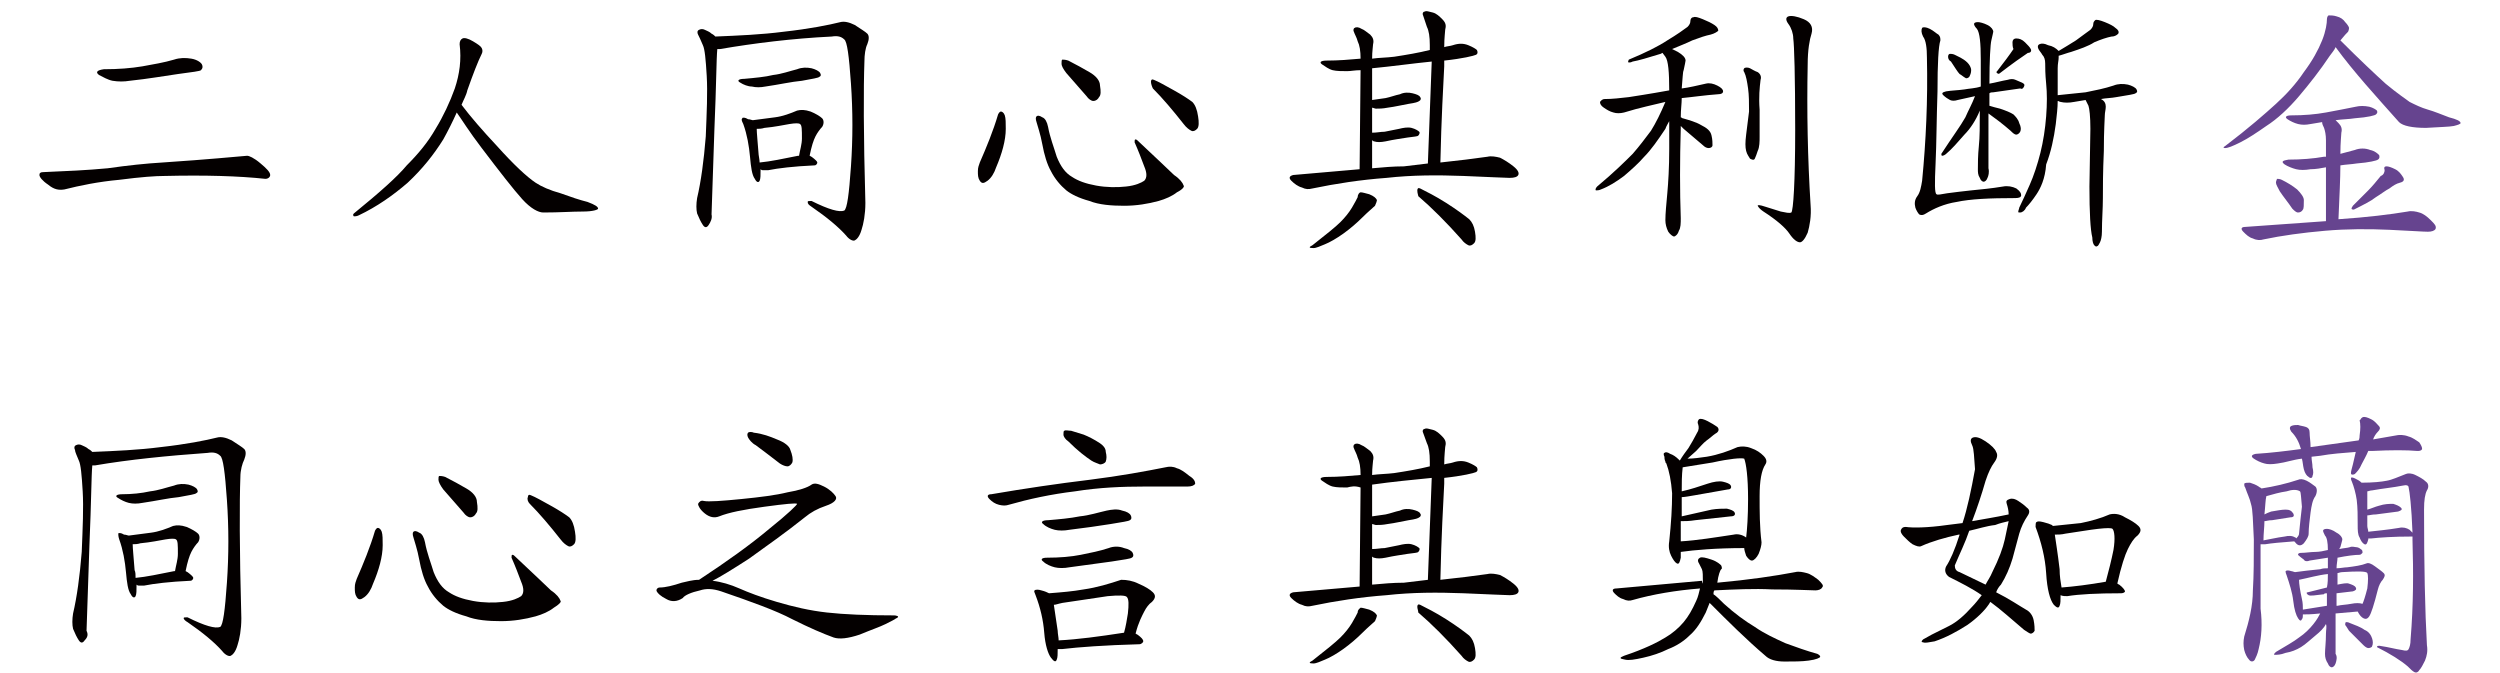 <?xml version="1.0" encoding="utf-8"?>
<!-- Generator: Adobe Illustrator 22.1.0, SVG Export Plug-In . SVG Version: 6.00 Build 0)  -->
<svg version="1.1" id="レイヤー_1" xmlns="http://www.w3.org/2000/svg" xmlns:xlink="http://www.w3.org/1999/xlink" x="0px"
	 y="0px" viewBox="0 0 260 70" style="enable-background:new 0 0 260 70;" xml:space="preserve">
<style type="text/css">
	.st0{fill:#040000;}
	.st1{fill:#66448F;}
</style>
<g>
	<path class="st0" d="M11.2,17.5c2.1-0.3,4-0.5,5.7-0.6c1.5-0.1,4.4-0.3,8.8-0.7c0.2,0,0.7,0.2,1.4,0.8c0.6,0.5,1,0.9,1,1.2
		c0,0.2-0.2,0.4-0.5,0.4c-2.8-0.3-6.3-0.4-10.5-0.3c-0.9,0-2.4,0.1-4.7,0.4c-2.2,0.2-4.1,0.6-5.7,1c-0.6,0.1-1.1,0-1.7-0.5
		c-0.6-0.4-0.9-0.8-0.9-1c0-0.2,0.1-0.3,0.4-0.3C6.9,17.8,9.1,17.7,11.2,17.5z M14.8,6.9c1.1-0.2,2.3-0.4,3.3-0.7
		C18.7,6,19.3,6,19.9,6.1c0.6,0.1,1,0.4,1.1,0.6c0.1,0.2,0.1,0.4-0.1,0.6c-0.1,0.1-0.9,0.2-2.4,0.4c-1.4,0.2-3.1,0.5-5,0.7
		c-0.6,0.1-1.2,0.1-1.8,0c-0.5-0.1-1-0.4-1.4-0.6c-0.4-0.3-0.2-0.5,0.5-0.6C12.3,7.2,13.6,7.1,14.8,6.9z"/>
	<path class="st0" d="M45.3,13.4c0.8-1.3,1.5-2.8,2-4.2c0.5-1.5,0.7-3,0.5-4.6c0-0.3,0.1-0.5,0.3-0.6c0.2-0.1,0.6,0,1.1,0.3
		c0.5,0.3,0.8,0.5,0.9,0.7c0.1,0.2,0.1,0.4,0,0.6c-0.4,0.8-0.9,2.1-1.5,3.8c-0.1,0.5-0.4,1-0.6,1.5c0.9,1.2,2.2,2.7,3.7,4.3
		c1.7,1.9,3.1,3.2,4,3.8c0.6,0.4,1.5,0.8,2.6,1.1c1.1,0.4,2,0.7,2.8,0.9c0.8,0.3,1.1,0.5,1.1,0.7c0,0.1-0.5,0.3-1.6,0.3
		c-1.1,0-2.4,0.1-4.1,0.1c-0.5,0-1.3-0.4-2.2-1.4c-0.9-1-2.3-2.8-4.2-5.3c-1.3-1.7-2.1-3-2.6-3.7c-0.4,0.9-0.9,1.9-1.4,2.8
		c-1,1.6-2.2,3.1-3.7,4.5c-1.5,1.3-3.2,2.5-5.1,3.4c-0.2,0.1-0.4,0.1-0.5,0.1c-0.1-0.1-0.1-0.2,0-0.3c2.7-2.2,4.5-3.8,5.5-5
		C43.5,16,44.5,14.8,45.3,13.4z"/>
	<path class="st0" d="M73.7,23.4c-0.2,0.3-0.4,0.3-0.6,0c-0.2-0.3-0.4-0.7-0.6-1.2c-0.1-0.4-0.1-1,0-1.6c0.4-1.7,0.7-3.9,0.9-6.4
		c0.1-2.5,0.2-4.6,0.1-6.3c-0.1-1.7-0.2-2.8-0.4-3.2c-0.2-0.5-0.4-0.9-0.5-1.1c-0.1-0.2-0.1-0.4,0.1-0.5c0.2-0.1,0.4-0.1,0.6,0
		c0.2,0.1,0.5,0.2,0.7,0.4c0.2,0.1,0.3,0.2,0.4,0.3c2.4-0.1,4.8-0.2,7.1-0.5c2.7-0.3,4.7-0.7,5.9-1c0.4-0.1,0.9,0,1.5,0.3
		c0.6,0.4,1.1,0.7,1.3,0.9c0.2,0.2,0.2,0.6,0,1.1C90,5,89.9,5.7,89.9,6.4C89.8,9.1,89.8,14,90,21.1c0,1.2-0.2,2.2-0.4,2.8
		c-0.2,0.7-0.5,1-0.7,1.1c-0.2,0.1-0.6-0.1-0.9-0.5c-0.8-0.9-2-1.9-3.6-3C84.1,21.3,84,21.2,84,21c0-0.1,0.1-0.1,0.4-0.1
		c1.8,0.9,2.9,1.2,3.4,1c0.3-0.2,0.5-1.7,0.7-4.6c0.2-2.9,0.2-5.7,0-8.6c-0.2-2.9-0.4-4.4-0.7-4.6c-0.3-0.3-0.7-0.4-1.3-0.3
		C82.4,4,78.4,4.5,74.9,5.1c-0.1,0-0.2,0-0.3,0c-0.1,1-0.1,3.7-0.3,8.3l-0.3,8.9C74.1,22.7,73.9,23.1,73.7,23.4z M80.4,7.8
		c0.9-0.1,1.7-0.4,2.5-0.6c0.5-0.2,1-0.2,1.5-0.1c0.4,0.1,0.8,0.3,0.9,0.5c0.1,0.2,0.1,0.3-0.1,0.4c-0.1,0.1-0.7,0.2-1.8,0.4
		c-1.1,0.1-2.4,0.4-3.8,0.6c-0.5,0.1-1,0.1-1.4,0C77.8,9,77.3,8.8,77,8.6c-0.4-0.2-0.2-0.4,0.4-0.4C78.5,8.1,79.6,8,80.4,7.8z
		 M77.2,12.3c0-0.1,0.3-0.1,0.6,0.1c0.2,0,0.4,0.1,0.5,0.1c0.8-0.1,1.6-0.2,2.3-0.3c0.8-0.1,1.6-0.4,2.3-0.7
		c0.4-0.1,0.8-0.1,1.4,0.1c0.5,0.2,1,0.5,1.2,0.7c0.2,0.2,0.2,0.6,0,0.9c-0.2,0.2-0.5,0.6-0.7,1c-0.2,0.4-0.4,1-0.6,2
		c0.1,0,0.1,0.1,0.2,0.1c0.4,0.3,0.6,0.5,0.6,0.6c0,0.1-0.1,0.3-0.3,0.3c-2.2,0.1-3.8,0.3-4.8,0.5c-0.2,0-0.4,0-0.6,0
		c-0.1,0-0.2-0.1-0.2-0.1c0,0.6,0,1-0.1,1.2c-0.1,0.2-0.3,0.2-0.5-0.2c-0.3-0.4-0.4-1.2-0.5-2.3c-0.1-1.1-0.3-2.3-0.7-3.4
		C77.1,12.5,77.1,12.4,77.2,12.3z M79,16.9c1.1-0.1,2.5-0.4,4-0.7c0,0,0.1,0,0.1,0c0.1-0.6,0.3-1.2,0.3-1.8c0-0.9,0-1.4-0.2-1.5
		c-0.1-0.1-0.5-0.1-1.1,0c-0.6,0.1-1.5,0.3-2.6,0.4c-0.3,0.1-0.6,0.1-0.8,0.1c0,0.4,0.1,1.4,0.2,2.7C78.9,16.2,79,16.6,79,16.9z"/>
	<path class="st0" d="M104.1,11.6c0.1,0,0.3,0.1,0.4,0.4c0.1,0.3,0.1,0.8,0.1,1.4c0,1.2-0.4,2.6-1,4c-0.2,0.6-0.5,1.1-0.9,1.4
		c-0.4,0.3-0.6,0.3-0.8,0c-0.2-0.3-0.2-0.6-0.2-1c0-0.4,0.1-0.6,0.2-0.9c0.7-1.6,1.4-3.3,1.9-5C103.9,11.7,104,11.6,104.1,11.6z
		 M122.4,20c-0.5,0.4-1.2,0.7-1.9,0.9c-1.1,0.3-2.3,0.5-3.6,0.5c-1.3,0-2.6-0.1-3.6-0.5c-1.1-0.3-1.9-0.7-2.4-1.1
		c-0.6-0.5-1.2-1.2-1.6-2c-0.4-0.7-0.7-1.7-0.9-2.8c-0.2-1.1-0.5-1.9-0.6-2.3c-0.1-0.3-0.1-0.5,0-0.6c0.1-0.1,0.3-0.1,0.6,0.1
		c0.3,0.1,0.5,0.5,0.6,1c0.2,1.1,0.6,2.1,0.9,3.1c0.4,1,0.9,1.7,1.6,2.1c0.6,0.4,1.4,0.7,2.5,0.9c1.1,0.2,2.2,0.2,3.1,0.1
		c1-0.1,1.6-0.4,1.9-0.6c0.3-0.3,0.3-0.8,0-1.5c-0.3-0.8-0.6-1.6-1-2.5c0-0.2,0-0.3,0.1-0.3s0.2,0.1,0.3,0.2c1.9,1.8,3.2,3,3.7,3.5
		c0.6,0.4,0.9,0.8,1,1.1C123.2,19.4,123,19.7,122.4,20z M110.4,6.6c0-0.2,0-0.4,0.1-0.4c0.1,0,0.3,0,0.6,0.1
		c0.8,0.4,1.5,0.8,2.2,1.2c0.7,0.4,1.1,0.9,1.1,1.4c0.1,0.6,0.1,1-0.1,1.2c-0.1,0.2-0.3,0.4-0.6,0.4c-0.2,0-0.5-0.2-0.7-0.5
		c-0.7-0.8-1.4-1.6-2.1-2.4C110.6,7.2,110.4,6.9,110.4,6.6z M119.7,8.5c0-0.2,0.1-0.3,0.3-0.2c0.5,0.2,1.2,0.6,2.1,1.1
		c0.9,0.5,1.5,0.9,1.9,1.2c0.3,0.3,0.5,0.8,0.6,1.5c0.1,0.6,0.1,1.1-0.1,1.3c-0.2,0.2-0.4,0.3-0.6,0.2c-0.2-0.1-0.5-0.3-0.8-0.7
		c-1.1-1.4-2.2-2.7-3.2-3.7C119.8,9,119.7,8.7,119.7,8.5z"/>
	<path class="st0" d="M140.1,7.4c-0.5,0-1.1,0-1.5-0.1c-0.4-0.1-0.8-0.4-1.1-0.6c-0.3-0.2-0.2-0.4,0.5-0.4c1.2,0,2.4-0.1,3.5-0.2
		c0-0.8-0.1-1.4-0.3-1.8c-0.1-0.4-0.3-0.7-0.4-1c-0.1-0.2,0-0.4,0.1-0.4c0.1-0.1,0.4-0.1,0.7,0.1c0.3,0.1,0.6,0.4,0.9,0.6
		c0.3,0.3,0.4,0.6,0.3,1c0,0.2-0.1,0.7-0.1,1.5c0.7-0.1,1.5-0.1,2.3-0.2c1.3-0.2,2.5-0.4,3.7-0.7c0-0.2,0-0.4,0-0.5
		c0-0.9-0.1-1.5-0.3-1.9L148,1.6c-0.1-0.2,0-0.4,0.2-0.4c0.1-0.1,0.4,0,0.8,0.1c0.4,0.1,0.7,0.4,1,0.7c0.4,0.4,0.4,0.7,0.3,1.1
		c0,0.2-0.1,0.8-0.1,1.8c0.3-0.1,0.6-0.1,0.9-0.2c0.6-0.2,1.1-0.2,1.6,0c0.5,0.2,0.8,0.4,0.9,0.5c0.1,0.2,0.1,0.4-0.1,0.5
		c-0.2,0.1-1.4,0.4-3.3,0.6v0.6c-0.1,2-0.3,5.4-0.4,10c1.9-0.2,3.5-0.4,4.9-0.6c0.4-0.1,0.9,0,1.3,0.1c0.4,0.2,0.9,0.5,1.4,0.9
		c0.5,0.4,0.6,0.7,0.5,0.9c-0.1,0.2-0.4,0.3-0.9,0.3c-0.5,0-2.2-0.1-4.8-0.2c-2.7-0.1-5.3-0.1-8,0.2c-2.7,0.2-5.3,0.6-7.7,1.1
		c-0.4,0.1-0.7,0.1-1.1-0.1c-0.4-0.1-0.8-0.4-1.1-0.7c-0.3-0.3-0.2-0.5,0.2-0.6l6.9-0.6l0.1-10.3C140.9,7.3,140.5,7.4,140.1,7.4z
		 M141.5,20c0.2,0,0.5,0.1,0.9,0.2c0.5,0.2,0.7,0.4,0.8,0.6c0,0.1-0.1,0.4-0.2,0.6c-0.2,0.2-0.7,0.6-1.3,1.2c-0.6,0.6-1.3,1.2-2,1.7
		c-0.7,0.5-1.4,0.9-1.9,1.1s-0.9,0.4-1.2,0.4c-0.5,0-0.5-0.1-0.1-0.3c1.4-1.1,2.4-1.9,2.9-2.4c0.5-0.5,0.9-1,1.2-1.5
		c0.3-0.5,0.5-0.9,0.6-1.1C141.2,20.2,141.4,20,141.5,20z M142.7,7.1v1c0,0.6,0,1.4,0,2.3l1.4-0.2c0.5-0.1,1-0.3,1.5-0.4
		c0.4-0.2,0.9-0.2,1.3-0.1c0.4,0.1,0.7,0.2,0.8,0.4c0.1,0.1,0.1,0.3-0.1,0.4c-0.1,0.1-0.4,0.2-1.1,0.3c-0.6,0.1-1.4,0.3-2.2,0.4
		c-0.5,0.1-0.9,0.1-1.2,0.1c-0.1,0-0.3-0.1-0.4-0.1c0,0.8,0,1.7,0,2.6c0.5,0,0.9-0.1,1.3-0.1c0.5-0.1,1-0.2,1.5-0.3
		c0.4-0.1,0.9-0.2,1.3-0.1c0.4,0.1,0.7,0.3,0.8,0.4c0.1,0.1,0,0.3-0.1,0.4c-0.1,0.1-0.4,0.1-1.1,0.2c-0.6,0.1-1.4,0.2-2.3,0.4
		c-0.5,0.1-0.9,0.1-1.2,0c-0.1,0-0.1-0.1-0.2-0.1c0,0.9,0,1.9,0,2.9c1.1-0.1,2.2-0.2,3.3-0.2c0.9-0.1,1.7-0.2,2.5-0.3l0.4-10.6
		C146.9,6.6,144.8,6.9,142.7,7.1z M147.4,19.8c0-0.2,0.1-0.3,0.3-0.2c0.6,0.3,1.6,0.8,2.7,1.5c1.1,0.7,1.9,1.3,2.4,1.7
		c0.3,0.3,0.5,0.7,0.6,1.3c0.1,0.6,0.1,1-0.1,1.2c-0.2,0.2-0.4,0.3-0.6,0.2c-0.2-0.1-0.5-0.3-0.7-0.6c-1.6-1.8-3.1-3.3-4.5-4.5
		C147.5,20.3,147.4,20.1,147.4,19.8z"/>
	<path class="st0" d="M174.6,24c-0.1,0.4-0.4,0.6-0.5,0.6c-0.1,0-0.4-0.2-0.6-0.5c-0.2-0.4-0.3-0.8-0.3-1.2c0-0.7,0.1-1.7,0.2-2.8
		c0.1-1.1,0.2-2.7,0.2-4.6v-2.9c-0.1,0.2-0.3,0.5-0.4,0.8c-0.8,1.2-1.5,2.2-2.2,2.9c-0.6,0.7-1.4,1.4-2.1,2
		c-0.8,0.6-1.6,1.1-2.4,1.4c-0.2,0.1-0.4,0.1-0.5,0.1c-0.1,0-0.1-0.2,0.1-0.4c1.8-1.5,3-2.7,3.7-3.4c0.7-0.8,1.3-1.6,1.9-2.4
		c0.5-0.8,1-1.8,1.5-3c-1.2,0.3-2.7,0.6-4.3,1.1c-0.4,0.1-0.8,0.1-1.1,0c-0.4-0.1-0.7-0.3-1-0.5c-0.3-0.2-0.4-0.4-0.4-0.6
		c0.1-0.1,0.2-0.3,0.5-0.3c0.8,0,1.6-0.1,2.5-0.2c0.6-0.1,2-0.3,4.2-0.7c0-1.9-0.1-3.1-0.4-3.5c-0.1-0.1-0.2-0.3-0.3-0.4
		c-0.1,0-0.1,0.1-0.2,0.1c-1.3,0.4-2.3,0.7-2.9,0.8c-0.2,0.1-0.3,0.1-0.4,0.1c-0.1,0-0.1-0.1,0-0.3c1.7-0.7,3.1-1.4,4-2
		c1-0.6,1.7-1.1,2.1-1.4c0.2-0.2,0.3-0.4,0.3-0.6c0-0.2,0.1-0.4,0.3-0.4c0.2-0.1,0.5,0,1,0.2c0.5,0.2,0.9,0.4,1.2,0.6
		c0.3,0.2,0.4,0.4,0.4,0.6c-0.1,0.1-0.4,0.3-0.8,0.4c-0.5,0.1-1.1,0.3-1.9,0.6c-0.6,0.3-1.4,0.6-2.1,0.9c0.2,0.1,0.4,0.2,0.6,0.3
		c0.5,0.3,0.8,0.6,0.8,0.9c0,0.1-0.1,0.5-0.2,1c-0.1,0.2-0.1,0.9-0.2,1.9c0.8-0.1,1.6-0.3,2.5-0.5c0.4-0.1,0.8,0,1.2,0.2
		c0.4,0.2,0.6,0.4,0.6,0.6c0,0.2-0.2,0.3-0.5,0.3c-1.4,0.1-2.7,0.3-3.8,0.4c0,0.6-0.1,1.2-0.1,2c0.1,0,0.1,0.1,0.2,0.1
		c0.7,0.2,1.4,0.4,1.9,0.7c0.6,0.3,1,0.6,1.1,1.1c0.1,0.4,0.1,0.8,0.1,1c0,0.2-0.2,0.3-0.4,0.3c-0.2,0-0.4-0.1-0.6-0.3
		c-0.7-0.6-1.4-1.2-2-1.7c-0.1-0.1-0.2-0.2-0.3-0.3v0.2c-0.1,3.4-0.1,6.6,0,9.4C174.8,23.2,174.8,23.7,174.6,24z M181.4,7.1
		c0.1-0.1,0.4-0.1,0.6,0c0.2,0.1,0.5,0.3,0.8,0.4c0.3,0.2,0.4,0.5,0.3,0.8c-0.1,0.8-0.2,1.8-0.1,3.1v2.8c0,0.5,0,1.1-0.2,1.5
		c-0.1,0.3-0.2,0.6-0.3,0.8c-0.1,0.2-0.3,0.1-0.5,0c-0.1-0.2-0.3-0.4-0.4-0.8c-0.1-0.4-0.1-0.9,0-1.7s0.2-1.6,0.3-2.4
		c0-0.9,0-1.7-0.1-2.4c-0.1-0.7-0.2-1.3-0.4-1.7C181.3,7.4,181.3,7.2,181.4,7.1z M186,2.5c-0.3-0.4-0.3-0.7,0-0.8
		c0.3-0.1,0.9,0,1.6,0.3c0.7,0.3,1,0.8,0.8,1.5c-0.2,0.6-0.4,1.7-0.4,3.2c-0.1,4.9,0,9.8,0.3,14.6c0.1,1.2-0.1,2.2-0.3,2.9
		c-0.3,0.7-0.6,1-0.8,1c-0.3,0-0.7-0.3-1.1-0.9c-0.4-0.6-1.3-1.4-2.7-2.3c-0.3-0.2-0.5-0.4-0.6-0.6c0-0.1,0.2-0.1,0.8,0.1l1.6,0.5
		c0.5,0.1,0.9,0.2,1.1,0.1c0.2-0.2,0.4-3.1,0.4-8.6c0-5.6-0.1-8.8-0.2-9.5C186.5,3.5,186.3,2.9,186,2.5z"/>
	<path class="st0" d="M201.5,9.5c-0.1,2.9-0.1,5.4-0.2,7.5s-0.1,3.1,0.1,3.2c0.1,0.1,0.5,0,1.1-0.1c0.7-0.1,1.6-0.2,2.5-0.3
		c1-0.1,2.1-0.2,3.3-0.4c0.5-0.1,1,0,1.4,0.2c0.4,0.3,0.5,0.5,0.5,0.7c0,0.2-0.2,0.3-0.6,0.3c-2.7,0-4.7,0.1-6.1,0.4
		c-1.3,0.2-2.4,0.7-3.2,1.2c-0.3,0.2-0.5,0.2-0.7,0.1c-0.1-0.1-0.3-0.4-0.4-0.7c-0.1-0.4-0.1-0.8,0.2-1.2c0.3-0.4,0.4-1,0.5-1.6
		c0.4-4.1,0.6-8.4,0.5-12.8c0-1-0.1-1.8-0.4-2.2c-0.2-0.4-0.2-0.7-0.1-0.9c0.1-0.1,0.4-0.1,0.8,0.1c0.4,0.2,0.7,0.5,0.9,0.6
		c0.2,0.2,0.2,0.4,0.2,0.6C201.6,4.8,201.5,6.6,201.5,9.5z M206.7,18.5c-0.1,0.3-0.3,0.4-0.4,0.4c-0.1,0-0.3-0.1-0.4-0.4
		c-0.2-0.3-0.2-0.6-0.2-0.9c0-0.6,0-1.4,0.1-2.4c0.1-0.9,0.1-2.2,0.1-3.7c-0.4,1-1,1.9-1.6,2.5c-0.7,0.8-1.3,1.5-1.9,2
		c-0.1,0.1-0.3,0.2-0.4,0.2s-0.1-0.1-0.1-0.2c1.1-1.7,2-2.9,2.5-3.8c0.3-0.7,0.7-1.4,1-2.2l-1.8,0.4c-0.3,0.1-0.6,0.1-0.8,0
		c-0.2-0.1-0.5-0.3-0.7-0.5c-0.2-0.2-0.1-0.3,0.3-0.4c0.6-0.1,1.2-0.1,1.9-0.2c0.5-0.1,1.1-0.1,1.7-0.3V6.2c0-1.7-0.1-2.8-0.4-3.2
		c-0.2-0.2-0.3-0.4-0.3-0.5c0-0.1,0.1-0.2,0.4-0.2c0.2,0,0.6,0.1,1,0.3c0.4,0.2,0.6,0.5,0.6,0.7c0,0.1-0.1,0.4-0.2,0.9
		c-0.1,0.4-0.2,2-0.2,4.5c0.6-0.1,1.3-0.3,1.9-0.4c0.3-0.1,0.6-0.1,0.8,0l0.7,0.3c0.2,0.1,0.3,0.2,0.2,0.4c-0.1,0.2-0.2,0.3-0.4,0.2
		l-2.8,0.4c-0.1,0-0.3,0-0.4,0.1V11c0.3,0.1,0.7,0.2,1.1,0.3c0.6,0.2,1.1,0.4,1.4,0.6c0.2,0.2,0.5,0.5,0.6,0.9
		c0.2,0.4,0.2,0.7,0.1,0.9c-0.1,0.2-0.3,0.3-0.4,0.3c-0.2,0-0.4-0.2-0.6-0.4c-0.8-0.7-1.6-1.3-2.3-1.8c0,2,0,4,0,5.7
		C206.9,17.9,206.8,18.3,206.7,18.5z M202.6,5.9c0-0.2,0.1-0.3,0.2-0.3c0.1,0,0.3,0,0.5,0.1l0.6,0.3c0.2,0.1,0.5,0.3,0.7,0.5
		c0.2,0.2,0.4,0.5,0.4,0.8c0,0.3-0.1,0.5-0.2,0.7c-0.1,0.1-0.3,0.2-0.4,0.1c-0.2-0.1-0.4-0.3-0.6-0.4c-0.2-0.2-0.5-0.7-0.9-1.3
		C202.7,6.3,202.6,6.1,202.6,5.9z M209.3,4.4c0-0.2,0.1-0.4,0.4-0.4c0.3,0,0.6,0.1,0.9,0.4c0.3,0.3,0.5,0.5,0.6,0.7
		c0.1,0.2,0,0.4-0.3,0.4c-0.6,0.4-1.6,1.1-2.9,2.1c-0.1,0.1-0.2,0.1-0.3,0c-0.1-0.1-0.1-0.1,0-0.2c0.7-0.9,1.3-1.7,1.7-2.3
		C209.3,4.9,209.3,4.6,209.3,4.4z M211.8,20.2c-0.4,0.6-0.8,1.1-1.1,1.4c-0.1,0.3-0.4,0.5-0.6,0.5c-0.2,0-0.2,0-0.2-0.1
		c0-0.1,0.1-0.3,0.1-0.4c0.3-0.6,0.7-1.5,1.1-2.4c0.4-0.9,0.8-2.1,1.1-3.3c0.3-1.2,0.5-2.5,0.6-3.8c0.1-1.3,0.1-2.4,0-3.4
		c-0.1-1-0.1-1.7-0.1-2.1c0-0.4-0.1-0.7-0.3-0.9c-0.1-0.2-0.3-0.4-0.4-0.6c-0.1-0.2-0.1-0.4,0.1-0.5c0.2-0.1,0.5-0.1,0.9,0.1
		c0.5,0.1,0.8,0.3,1.1,0.6c0.7-0.4,1.3-0.8,1.8-1.1c0.7-0.5,1.2-0.9,1.5-1.1c0.2-0.2,0.3-0.4,0.3-0.6c0-0.2,0.1-0.3,0.2-0.4
		c0.1-0.1,0.5,0,1,0.2c0.5,0.2,0.9,0.4,1.1,0.6c0.3,0.2,0.4,0.4,0.3,0.6c-0.1,0.1-0.3,0.3-0.7,0.3c-0.5,0.1-1.1,0.3-1.8,0.6
		c-0.6,0.4-1.5,0.7-2.4,1c-0.4,0.1-0.9,0.3-1.3,0.4c0,0,0,0.1,0,0.2c0,0.3-0.1,0.6-0.1,1.1c0,0.4,0,1.2,0,2.2c0,0.2,0,0.4,0,0.6
		c1-0.1,2-0.2,2.9-0.3c1-0.2,2-0.4,2.9-0.7c0.5-0.2,1-0.2,1.5-0.1c0.4,0.1,0.8,0.3,0.9,0.5c0.1,0.2,0.1,0.3-0.1,0.4
		c-0.1,0.1-0.8,0.2-2,0.4c-0.5,0.1-1.1,0.1-1.6,0.2c0.4,0.2,0.5,0.5,0.5,0.8c0,0.3-0.1,0.6-0.1,0.9c0,0.3-0.1,1.5-0.1,3.7
		c-0.1,2.2-0.1,3.8-0.1,4.9c0,1.1-0.1,2.3-0.1,3.5c0,0.5-0.1,0.9-0.2,1.1c-0.1,0.2-0.2,0.4-0.3,0.4c-0.1,0.1-0.2,0-0.3-0.1
		c-0.1-0.1-0.2-0.4-0.2-0.8c-0.2-0.8-0.3-2.6-0.3-5.3l0.1-6c0-1.3-0.1-2.1-0.2-2.4c-0.1-0.2-0.2-0.4-0.3-0.6l-1.2,0.2
		c-0.5,0.1-1,0.1-1.4,0c-0.1,0-0.2-0.1-0.3-0.1c0,0.7-0.1,1.5-0.2,2.4c-0.2,1.5-0.5,2.9-1,4.2C212.7,18.6,212.2,19.6,211.8,20.2z"/>
	<path class="st1" d="M239.6,7.5c0.9-1.2,1.5-2.3,1.9-3.3c0.4-1,0.5-1.8,0.5-2.2c0-0.2,0.1-0.4,0.2-0.4c0.2,0,0.5,0,0.8,0.1
		c0.4,0.1,0.7,0.3,0.9,0.6c0.2,0.2,0.4,0.5,0.4,0.6c0,0.2-0.1,0.4-0.1,0.4c-0.1,0.1-0.4,0.4-0.8,0.9c2,2,3.6,3.5,4.7,4.5
		c1.2,1,2.1,1.6,2.5,1.9c0.6,0.3,1.2,0.6,1.9,0.8c0.7,0.2,1.4,0.5,2.2,0.8c0.8,0.2,1.2,0.4,1.2,0.6c0,0.1-0.3,0.2-0.7,0.3
		c-0.5,0.1-1.4,0.1-2.9,0.2c-1.4,0-2.4-0.2-2.8-0.6c-2.4-2.7-4.7-5.2-6.6-7.8c-0.1,0.3-0.4,0.6-0.6,0.9c-1,1.5-2.1,2.9-3.2,4.2
		c-1.1,1.3-2.3,2.4-3.4,3.1c-1,0.7-1.9,1.3-2.7,1.7c-0.8,0.4-1.3,0.6-1.6,0.6c-0.2,0-0.2-0.1,0-0.2c2.5-1.9,4.2-3.4,5.3-4.4
		C237.8,9.8,238.8,8.7,239.6,7.5z M250.4,22c0.4-0.1,0.9,0,1.2,0.1c0.4,0.1,0.8,0.4,1.2,0.8c0.4,0.4,0.6,0.6,0.5,0.9
		c-0.1,0.2-0.4,0.3-0.8,0.3c-0.5,0-1.8-0.1-4-0.2c-2.2-0.1-4.4-0.1-6.7,0.1c-2.3,0.2-4.5,0.5-6.4,0.9c-0.3,0.1-0.7,0.1-1.1-0.1
		c-0.4-0.1-0.7-0.4-1-0.7c-0.3-0.3-0.2-0.5,0.2-0.5l8.4-0.6v-5.6c-0.5,0.1-1.1,0.2-1.6,0.2c-0.6,0.1-1.1,0.1-1.5,0
		c-0.4-0.1-0.9-0.3-1.2-0.5c-0.4-0.3-0.2-0.4,0.4-0.5c1.3,0,2.6-0.1,3.7-0.3c0,0,0.1,0,0.2,0v-1.7c0-0.6-0.1-1-0.2-1.3
		c-0.1-0.2-0.2-0.4-0.2-0.6l-1.2,0.2c-0.5,0.1-0.9,0.1-1.3,0c-0.4-0.1-0.8-0.3-1.1-0.5c-0.3-0.2-0.2-0.4,0.4-0.4
		c1.3,0,2.5-0.1,3.6-0.3c1.1-0.2,2.1-0.4,3.1-0.6c0.4-0.1,0.9-0.1,1.4,0c0.4,0.1,0.7,0.3,0.8,0.4c0.1,0.2,0,0.3-0.1,0.4
		c-0.1,0.1-0.8,0.3-2.2,0.4c-0.6,0.1-1.3,0.1-2,0.2c0.1,0.1,0.2,0.2,0.3,0.3c0.3,0.3,0.4,0.6,0.3,1c0,0.2-0.1,1-0.1,2.2l1.5-0.4
		c0.5-0.2,1.1-0.2,1.6,0c0.5,0.1,0.8,0.4,0.9,0.5c0.1,0.1,0.1,0.4-0.1,0.5c-0.1,0.1-0.9,0.3-2.2,0.4c-0.6,0.1-1.1,0.1-1.7,0.2
		c0,1.3-0.1,3.2-0.2,5.6C246.2,22.6,248.6,22.3,250.4,22z M236.7,19c0-0.2,0.1-0.3,0.1-0.4c0.1,0,0.3,0,0.5,0.1
		c0.6,0.3,1.1,0.6,1.6,1c0.4,0.4,0.7,0.8,0.7,1.1c0,0.5,0,0.9-0.1,1c-0.1,0.2-0.3,0.3-0.5,0.3c-0.2,0-0.4-0.2-0.6-0.4
		c-0.4-0.6-0.9-1.2-1.3-1.8C236.9,19.5,236.7,19.2,236.7,19z M248,17.7c-0.1-0.3,0-0.4,0.2-0.4c0.2,0,0.5,0.1,0.9,0.3
		c0.4,0.2,0.6,0.5,0.8,0.8c0.2,0.3,0.1,0.5-0.3,0.6c-0.4,0.1-0.7,0.3-1.1,0.6c-0.4,0.2-0.9,0.6-1.4,0.9c-0.5,0.4-1.3,0.8-2.3,1.3
		c-0.3,0-0.3-0.1-0.1-0.4c0.6-0.6,1.1-1.1,1.6-1.6c0.4-0.4,0.9-1,1.3-1.5C247.9,18.2,248,17.9,248,17.7z"/>
	<path class="st0" d="M8.8,66.6c-0.2,0.3-0.4,0.3-0.6,0c-0.2-0.3-0.4-0.7-0.6-1.2c-0.1-0.4-0.1-1,0-1.6c0.4-1.7,0.7-3.9,0.9-6.4
		c0.1-2.5,0.2-4.6,0.1-6.3c-0.1-1.7-0.2-2.8-0.4-3.2C8,47.4,7.8,47,7.8,46.8c-0.1-0.2-0.1-0.4,0.1-0.5c0.2-0.1,0.4-0.1,0.6,0
		c0.2,0.1,0.5,0.2,0.7,0.4c0.2,0.1,0.3,0.2,0.4,0.3c2.4-0.1,4.8-0.2,7.1-0.5c2.7-0.3,4.7-0.7,5.9-1c0.4-0.1,0.9,0,1.5,0.3
		c0.6,0.4,1.1,0.7,1.3,0.9c0.2,0.2,0.2,0.6,0,1.1c-0.2,0.4-0.4,1.1-0.4,1.8c-0.1,2.6-0.1,7.5,0.1,14.7c0,1.2-0.2,2.2-0.4,2.8
		c-0.2,0.7-0.5,1-0.7,1.1c-0.2,0.1-0.6-0.1-0.9-0.5c-0.8-0.9-2-1.9-3.6-3c-0.2-0.1-0.4-0.3-0.4-0.4c0-0.1,0.1-0.1,0.4-0.1
		c1.8,0.9,2.9,1.2,3.4,1c0.3-0.2,0.5-1.7,0.7-4.6c0.2-2.9,0.2-5.7,0-8.6c-0.2-2.9-0.4-4.4-0.7-4.6c-0.3-0.3-0.7-0.4-1.3-0.3
		c-4.2,0.3-8.2,0.7-11.7,1.3c-0.1,0-0.2,0-0.3,0c-0.1,1-0.1,3.7-0.3,8.3l-0.3,8.9C9.2,66,9.1,66.3,8.8,66.6z M15.6,51.1
		c0.9-0.1,1.7-0.4,2.5-0.6c0.5-0.2,1-0.2,1.5-0.1c0.4,0.1,0.8,0.3,0.9,0.5c0.1,0.2,0.1,0.3-0.1,0.4c-0.1,0.1-0.7,0.2-1.8,0.4
		c-1.1,0.1-2.4,0.4-3.8,0.6c-0.5,0.1-1,0.1-1.4,0c-0.4-0.1-0.8-0.3-1.1-0.5c-0.4-0.2-0.2-0.4,0.4-0.4C13.7,51.4,14.7,51.3,15.6,51.1
		z M12.3,55.5c0-0.1,0.3-0.1,0.6,0.1c0.2,0,0.4,0.1,0.5,0.1c0.8-0.1,1.6-0.2,2.3-0.3c0.8-0.1,1.6-0.4,2.3-0.7
		c0.4-0.1,0.8-0.1,1.4,0.1c0.5,0.2,1,0.5,1.2,0.7c0.2,0.2,0.2,0.6,0,0.9c-0.2,0.2-0.5,0.6-0.7,1c-0.2,0.4-0.4,1-0.6,2
		c0.1,0,0.1,0.1,0.2,0.1c0.4,0.3,0.6,0.5,0.6,0.6c0,0.1-0.1,0.3-0.3,0.3c-2.2,0.1-3.8,0.3-4.8,0.5c-0.2,0-0.4,0-0.6,0
		c-0.1,0-0.2-0.1-0.2-0.1c0,0.6,0,1-0.1,1.2c-0.1,0.2-0.3,0.2-0.5-0.2c-0.3-0.4-0.4-1.2-0.5-2.3c-0.1-1.1-0.3-2.3-0.7-3.4
		C12.3,55.8,12.3,55.6,12.3,55.5z M14.1,60.1c1.1-0.1,2.5-0.4,4-0.7c0,0,0.1,0,0.1,0c0.1-0.6,0.3-1.2,0.3-1.8c0-0.9,0-1.4-0.2-1.5
		c-0.1-0.1-0.5-0.1-1.1,0c-0.6,0.1-1.5,0.3-2.6,0.4c-0.3,0.1-0.6,0.1-0.8,0.1c0,0.4,0.1,1.4,0.2,2.7C14.1,59.5,14.1,59.8,14.1,60.1z
		"/>
	<path class="st0" d="M39.3,54.9c0.1,0,0.3,0.1,0.4,0.4c0.1,0.3,0.1,0.8,0.1,1.4c0,1.2-0.4,2.6-1,4c-0.2,0.6-0.5,1.1-0.9,1.4
		c-0.4,0.3-0.6,0.3-0.8,0c-0.2-0.3-0.2-0.6-0.2-1c0-0.4,0.1-0.6,0.2-0.9c0.7-1.6,1.4-3.3,1.9-5C39.1,55,39.2,54.9,39.3,54.9z
		 M57.6,63.2c-0.5,0.4-1.2,0.7-1.9,0.9c-1.1,0.3-2.3,0.5-3.6,0.5c-1.3,0-2.6-0.1-3.6-0.5c-1.1-0.3-1.9-0.7-2.4-1.1
		c-0.6-0.5-1.2-1.2-1.6-2c-0.4-0.7-0.7-1.7-0.9-2.8c-0.2-1.1-0.5-1.9-0.6-2.3c-0.1-0.3-0.1-0.5,0-0.6c0.1-0.1,0.3-0.1,0.6,0.1
		c0.3,0.1,0.5,0.5,0.6,1c0.2,1.1,0.6,2.1,0.9,3.1c0.4,1,0.9,1.7,1.6,2.1c0.6,0.4,1.4,0.7,2.5,0.9c1.1,0.2,2.2,0.2,3.1,0.1
		c1-0.1,1.6-0.4,1.9-0.6c0.3-0.3,0.3-0.8,0-1.5c-0.3-0.8-0.6-1.6-1-2.5c0-0.2,0-0.3,0.1-0.3c0.1,0,0.2,0.1,0.3,0.2
		c1.9,1.8,3.2,3,3.7,3.5c0.6,0.4,0.9,0.8,1,1.1C58.4,62.6,58.1,62.9,57.6,63.2z M45.6,49.9c0-0.2,0-0.4,0.1-0.4c0.1,0,0.3,0,0.6,0.1
		c0.8,0.4,1.5,0.8,2.2,1.2c0.7,0.4,1.1,0.9,1.1,1.4c0.1,0.6,0.1,1-0.1,1.2c-0.1,0.2-0.3,0.4-0.6,0.4c-0.2,0-0.5-0.2-0.7-0.5
		c-0.7-0.8-1.4-1.6-2.1-2.4C45.8,50.5,45.6,50.1,45.6,49.9z M54.9,51.7c0-0.2,0.1-0.3,0.3-0.2c0.5,0.2,1.2,0.6,2.1,1.1
		c0.9,0.5,1.5,0.9,1.9,1.2c0.3,0.3,0.5,0.8,0.6,1.5c0.1,0.6,0.1,1.1-0.1,1.3s-0.4,0.3-0.6,0.2c-0.2-0.1-0.5-0.3-0.8-0.7
		c-1.1-1.4-2.2-2.7-3.2-3.7C54.9,52.2,54.8,51.9,54.9,51.7z"/>
	<path class="st0" d="M82.9,52.4c-0.1-0.1-1.2,0-3.4,0.3c-2.2,0.3-3.7,0.6-4.7,1c-0.5,0.2-1,0.1-1.5-0.3c-0.5-0.4-0.7-0.8-0.7-1
		c0.1-0.2,0.3-0.4,0.6-0.3c0.5,0.1,1.9,0,3.9-0.2c2-0.2,3.6-0.4,4.8-0.7c1.2-0.2,2.1-0.5,2.5-0.8c0.3-0.2,0.7-0.1,1.3,0.2
		c0.6,0.3,1,0.7,1.2,1c0.2,0.3-0.1,0.7-1,1c-0.9,0.3-1.6,0.7-2.2,1.2c-2,1.6-4,3-5.8,4.3c-1.7,1.1-3,1.9-3.8,2.3
		c0.9,0.1,1.9,0.4,2.8,0.8c0.9,0.4,2.2,0.9,3.9,1.4c1.7,0.5,3.4,0.9,5.2,1.1c1.8,0.2,4.1,0.3,7,0.3c0.2,0,0.4,0.1,0.4,0.1
		c0,0.1-0.1,0.2-0.2,0.2c-0.1,0.1-0.5,0.3-1.1,0.6c-0.6,0.3-1.5,0.6-2.7,1.1c-1.2,0.4-2.1,0.5-2.7,0.3c-1.1-0.4-2.5-1-4.3-1.9
		c-1.7-0.9-4.2-1.8-7.4-2.9c-0.9-0.3-1.6-0.3-2.2-0.1c-0.9,0.2-1.6,0.5-1.8,0.8c-0.6,0.4-1.2,0.4-1.7,0.1c-0.6-0.3-0.9-0.6-1-0.8
		c-0.1-0.2,0.1-0.4,0.3-0.4c0.6,0,1.4-0.2,2.3-0.5c0.5-0.1,1.1-0.3,1.8-0.3c2.9-1.9,5.4-3.7,7.3-5.3C82,53.4,82.9,52.5,82.9,52.4z
		 M77.8,45.5c-0.1-0.2-0.1-0.4,0-0.5c0.1-0.1,0.4-0.1,0.6,0c0.9,0.1,1.7,0.4,2.4,0.7c0.8,0.3,1.3,0.7,1.4,1.1c0.2,0.5,0.3,1,0.2,1.3
		c-0.1,0.2-0.3,0.4-0.5,0.4c-0.2,0-0.5-0.1-0.8-0.3c-0.9-0.7-1.7-1.3-2.5-1.9C78.2,46.1,77.9,45.7,77.8,45.5z"/>
	<path class="st0" d="M113.3,49.9c3.2-0.4,5.9-0.9,7.9-1.3c0.4-0.1,0.8-0.1,1.2,0.1c0.4,0.1,0.8,0.4,1.3,0.8
		c0.5,0.3,0.6,0.6,0.6,0.8c-0.1,0.2-0.4,0.3-0.8,0.3h-4.4c-2.4,0-4.8,0.1-7.3,0.5c-2.5,0.3-4.8,0.8-6.9,1.4c-0.3,0.1-0.6,0.1-1,0
		c-0.4-0.1-0.7-0.3-1-0.6c-0.3-0.3-0.2-0.5,0.2-0.5C106.6,50.8,110,50.3,113.3,49.9z M118.4,60.7c0.7,0.3,1.2,0.6,1.5,0.9
		c0.3,0.3,0.3,0.6-0.1,1c-0.3,0.2-0.6,0.6-0.8,1c-0.2,0.4-0.6,1.1-0.9,2.3c0.1,0,0.1,0.1,0.2,0.1c0.4,0.3,0.6,0.5,0.6,0.7
		c0,0.1-0.2,0.3-0.4,0.3c-3.6,0.1-6.3,0.3-8,0.5c-0.2,0-0.4,0-0.5,0c0,0.5,0,0.9-0.1,1.1c-0.1,0.3-0.3,0.2-0.6-0.2
		c-0.3-0.4-0.6-1.3-0.7-2.6c-0.1-1.3-0.4-2.6-0.9-3.9c-0.1-0.3-0.2-0.4-0.1-0.5c0.1-0.1,0.4-0.1,0.7,0c0.4,0.1,0.6,0.2,0.8,0.3
		c1.3-0.1,2.5-0.2,3.6-0.4c1.4-0.2,2.7-0.6,3.9-1C117.2,60.3,117.8,60.4,118.4,60.7z M112.4,57.7c1-0.2,2-0.4,2.9-0.7
		c0.5-0.2,1.1-0.2,1.6,0c0.5,0.1,0.8,0.3,0.9,0.5c0.1,0.2,0.1,0.4-0.1,0.5c-0.1,0.1-0.8,0.2-2.1,0.4l-4.4,0.6
		c-0.5,0.1-1.1,0.1-1.5,0c-0.4-0.1-0.9-0.3-1.2-0.6c-0.3-0.2-0.2-0.4,0.4-0.4C110.2,58,111.4,57.9,112.4,57.7z M112.3,53.7
		c1-0.1,1.9-0.4,2.8-0.6c0.5-0.1,1.1-0.2,1.6,0c0.5,0.1,0.8,0.3,0.9,0.5c0.1,0.2,0.1,0.4-0.1,0.5c-0.1,0.1-0.8,0.2-2,0.4
		c-1.2,0.2-2.7,0.4-4.3,0.6c-0.5,0.1-1.1,0.1-1.5,0c-0.4-0.1-0.9-0.3-1.2-0.6c-0.3-0.2-0.1-0.4,0.5-0.4
		C110.2,54,111.3,53.9,112.3,53.7z M109.6,62.9l0.4,2.7c0,0.3,0.1,0.7,0.1,1c2-0.1,4.2-0.4,6.8-0.8c0.2-0.7,0.3-1.4,0.4-2
		c0.1-0.9,0.1-1.5-0.1-1.7c-0.1-0.2-0.9-0.2-2-0.1c-1.2,0.2-2.8,0.4-4.7,0.7C110,62.8,109.8,62.9,109.6,62.9z M110.6,45.2
		c0-0.2,0-0.4,0.1-0.4c0.1-0.1,0.4,0,0.7,0l1.3,0.4c0.5,0.2,1.1,0.5,1.7,0.9c0.3,0.2,0.6,0.5,0.6,0.9c0.1,0.4,0.1,0.7,0,1
		c-0.1,0.2-0.4,0.3-0.6,0.3c-0.2-0.1-0.6-0.2-0.9-0.4c-0.6-0.4-1.4-1-2.4-2C110.8,45.7,110.6,45.4,110.6,45.2z"/>
	<path class="st0" d="M140.1,50.7c-0.5,0-1.1,0-1.5-0.1c-0.4-0.1-0.8-0.4-1.1-0.6c-0.3-0.2-0.2-0.4,0.5-0.4c1.2,0,2.4-0.1,3.5-0.2
		c0-0.8-0.1-1.4-0.3-1.8c-0.1-0.4-0.3-0.7-0.4-1c-0.1-0.2,0-0.4,0.1-0.4c0.1-0.1,0.4-0.1,0.7,0.1c0.3,0.1,0.6,0.4,0.9,0.6
		c0.3,0.3,0.4,0.6,0.3,1c0,0.2-0.1,0.7-0.1,1.5c0.7-0.1,1.5-0.1,2.3-0.2c1.3-0.2,2.5-0.4,3.7-0.7c0-0.2,0-0.4,0-0.5
		c0-0.9-0.1-1.5-0.3-1.9l-0.4-1.1c-0.1-0.2,0-0.4,0.2-0.4c0.1-0.1,0.4,0,0.8,0.1c0.4,0.1,0.7,0.4,1,0.7c0.4,0.4,0.4,0.7,0.3,1.1
		c0,0.2-0.1,0.8-0.1,1.8c0.3-0.1,0.6-0.1,0.9-0.2c0.6-0.2,1.1-0.2,1.6,0c0.5,0.2,0.8,0.4,0.9,0.5c0.1,0.2,0.1,0.4-0.1,0.5
		c-0.2,0.1-1.4,0.4-3.3,0.6v0.6c-0.1,2-0.3,5.4-0.4,10c1.9-0.2,3.5-0.4,4.9-0.6c0.4-0.1,0.9,0,1.3,0.1c0.4,0.2,0.9,0.5,1.4,0.9
		c0.5,0.4,0.6,0.7,0.5,0.9c-0.1,0.2-0.4,0.3-0.9,0.3c-0.5,0-2.2-0.1-4.8-0.2c-2.7-0.1-5.3-0.1-8,0.2c-2.7,0.2-5.3,0.6-7.7,1.1
		c-0.4,0.1-0.7,0.1-1.1-0.1c-0.4-0.1-0.8-0.4-1.1-0.7c-0.3-0.3-0.2-0.5,0.2-0.6l6.9-0.6l0.1-10.3C140.9,50.5,140.5,50.6,140.1,50.7z
		 M141.5,63.2c0.2,0,0.5,0.1,0.9,0.2c0.5,0.2,0.7,0.4,0.8,0.6c0,0.1-0.1,0.4-0.2,0.6c-0.2,0.2-0.7,0.6-1.3,1.2
		c-0.6,0.6-1.3,1.2-2,1.7c-0.7,0.5-1.4,0.9-1.9,1.1s-0.9,0.4-1.2,0.4c-0.5,0-0.5-0.1-0.1-0.3c1.4-1.1,2.4-1.9,2.9-2.4
		c0.5-0.5,0.9-1,1.2-1.5c0.3-0.5,0.5-0.9,0.6-1.1C141.2,63.4,141.4,63.3,141.5,63.2z M142.7,50.4v1c0,0.6,0,1.4,0,2.3l1.4-0.2
		c0.5-0.1,1-0.3,1.5-0.4c0.4-0.2,0.9-0.2,1.3-0.1c0.4,0.1,0.7,0.2,0.8,0.4c0.1,0.1,0.1,0.3-0.1,0.4c-0.1,0.1-0.4,0.2-1.1,0.3
		c-0.6,0.1-1.4,0.3-2.2,0.4c-0.5,0.1-0.9,0.1-1.2,0.1c-0.1,0-0.3-0.1-0.4-0.1c0,0.8,0,1.7,0,2.6c0.5,0,0.9-0.1,1.3-0.1
		c0.5-0.1,1-0.2,1.5-0.3c0.4-0.1,0.9-0.2,1.3-0.1c0.4,0.1,0.7,0.3,0.8,0.4c0.1,0.1,0,0.3-0.1,0.4c-0.1,0.1-0.4,0.1-1.1,0.2
		c-0.6,0.1-1.4,0.2-2.3,0.4c-0.5,0.1-0.9,0.1-1.2,0c-0.1,0-0.1-0.1-0.2-0.1c0,0.9,0,1.9,0,2.9c1.1-0.1,2.2-0.2,3.3-0.2
		c0.9-0.1,1.7-0.2,2.5-0.3l0.4-10.6C146.9,49.9,144.8,50.1,142.7,50.4z M147.4,63.1c0-0.2,0.1-0.3,0.3-0.2c0.6,0.3,1.6,0.8,2.7,1.5
		c1.1,0.7,1.9,1.3,2.4,1.7c0.3,0.3,0.5,0.7,0.6,1.3c0.1,0.6,0.1,1-0.1,1.2c-0.2,0.2-0.4,0.3-0.6,0.2c-0.2-0.1-0.5-0.3-0.7-0.6
		c-1.6-1.8-3.1-3.3-4.5-4.5C147.5,63.5,147.4,63.3,147.4,63.1z"/>
	<path class="st0" d="M177.1,60.6c0-0.7,0-1.2-0.1-1.4c-0.1-0.2-0.2-0.4-0.3-0.6c-0.2-0.3-0.1-0.5,0.1-0.6c0.2-0.1,0.6,0,1.2,0.2
		c0.6,0.2,0.9,0.5,1,0.6c0.1,0.2,0.1,0.4,0,0.4c-0.1,0.1-0.3,0.6-0.4,1.4c3.3-0.3,6-0.7,8.1-1.1c0.4-0.1,0.8,0,1.2,0.1
		c0.4,0.1,0.8,0.4,1.2,0.7c0.4,0.4,0.6,0.6,0.4,0.8c-0.1,0.2-0.4,0.3-0.7,0.3c-0.5,0-2-0.1-4.5-0.1c-1.9-0.1-3.9,0-6,0.1
		c-0.1,0.1-0.1,0.3-0.1,0.4c0.3,0.2,0.7,0.6,1.1,1c1.1,1,2.2,1.8,3.2,2.4c1,0.7,2.1,1.2,3.2,1.7c1.1,0.4,2.2,0.8,3.3,1.1
		c0.2,0.1,0.3,0.2,0.3,0.3c0,0.1-0.4,0.3-1.2,0.4c-0.7,0.1-1.6,0.1-2.5,0.1s-1.6-0.2-2-0.6c-2-1.7-3.9-3.6-5.8-5.5l-0.4,1
		c-0.5,1-1,1.8-1.7,2.4c-0.6,0.6-1.4,1.1-2.2,1.4c-0.8,0.4-1.7,0.7-2.6,0.9c-0.9,0.2-1.5,0.3-1.9,0.2c-0.6-0.1-0.6-0.2-0.1-0.4
		c2.1-0.7,3.5-1.4,4.3-1.9c0.7-0.4,1.4-1,1.9-1.6c0.5-0.6,0.9-1.3,1.3-2.2c0.2-0.4,0.3-0.9,0.4-1.3c-2.5,0.2-4.9,0.6-7,1.2
		c-0.3,0.1-0.6,0.1-1-0.1c-0.4-0.1-0.7-0.4-0.9-0.6c-0.3-0.3-0.2-0.5,0.2-0.5l8.9-0.8C177.1,60.8,177.1,60.7,177.1,60.6z
		 M173.3,48.2c-0.1-0.1-0.1-0.1-0.1-0.2c-0.1-0.2-0.1-0.4-0.1-0.5c-0.1-0.2-0.1-0.4,0-0.4c0.1-0.1,0.3-0.1,0.6,0.1
		c0.3,0.1,0.6,0.3,0.9,0.6l0.1,0.1c0.3-0.5,0.6-0.9,0.9-1.3c0.3-0.5,0.6-1,0.9-1.6c0.2-0.3,0.2-0.6,0.1-0.9c-0.1-0.2,0-0.4,0.1-0.5
		c0.2-0.1,0.5,0,0.9,0.2c0.4,0.2,0.7,0.4,1,0.6c0.2,0.2,0.2,0.5-0.2,0.7c-0.3,0.2-0.6,0.5-0.9,0.7c-0.4,0.3-0.7,0.7-1.1,1.1
		l-0.9,0.8c0.6,0,1.3-0.1,2-0.2c1.2-0.2,2.3-0.6,3.2-1c0.4-0.1,0.9-0.1,1.4,0.1c0.6,0.2,1,0.5,1.3,0.8c0.3,0.3,0.4,0.6,0.2,0.9
		c-0.4,0.6-0.6,1.7-0.6,3.3c0,1.6,0,3.2,0.2,4.8c0,0.3-0.1,0.7-0.3,1.2c-0.2,0.4-0.5,0.7-0.7,0.7c-0.2,0-0.4-0.2-0.6-0.5
		c-0.1-0.3-0.2-0.6-0.2-0.8c-2.9,0-5.2,0.2-6.6,0.4c0,0.2,0,0.4,0,0.6c-0.1,0.5-0.2,0.7-0.4,0.6c-0.2-0.1-0.4-0.4-0.6-0.8
		c-0.2-0.4-0.3-0.9-0.2-1.5c0.2-1.9,0.3-3.5,0.3-5C173.8,50,173.6,49,173.3,48.2z M178.1,48.1l-3.1,0.5H175
		c-0.1,0.8-0.1,1.7-0.1,2.5c0.9-0.2,1.8-0.5,2.7-0.8c0.6-0.2,1.2-0.3,1.6-0.2c0.4,0.1,0.7,0.2,0.8,0.4c0.1,0.2,0,0.4-0.3,0.4
		l-3.4,0.6c-0.6,0.1-1.1,0.2-1.4,0.2v2l3.1-0.7c0.6-0.1,1.2-0.1,1.6-0.1c0.4,0.1,0.7,0.2,0.8,0.4c0.1,0.2,0,0.4-0.4,0.4l-3.7,0.4
		c-0.6,0.1-1.1,0.1-1.5,0.1v2.1c1.7-0.1,3.5-0.4,5.5-0.7c0.4-0.1,0.9,0,1.3,0.3c0.1-0.8,0.2-2.2,0.2-4c0-2.3-0.2-3.7-0.4-4.2
		C181.1,47.6,179.9,47.7,178.1,48.1z"/>
	<path class="st0" d="M205.1,46.3c-0.2-0.4-0.2-0.7,0.1-0.8c0.3-0.1,0.7,0,1.3,0.4c0.6,0.4,1,0.8,1.1,1.1c0.2,0.3,0.1,0.7-0.2,1.1
		c-0.3,0.4-0.6,1-0.9,1.9c-0.4,1.4-0.9,2.9-1.4,4.2c1.1-0.2,2.4-0.4,3.8-0.7c0-0.4-0.1-0.8-0.2-1.1c-0.1-0.3,0-0.4,0.3-0.5
		c0.3-0.1,0.6,0,0.9,0.2c0.3,0.2,0.6,0.4,0.9,0.7c0.3,0.2,0.3,0.5,0.1,0.8c-0.4,0.6-0.7,1.2-0.9,1.9l-0.7,2.6
		c-0.3,1-0.7,1.9-1.2,2.7c-0.2,0.2-0.4,0.5-0.5,0.8c1.4,0.7,2.4,1.4,3.1,1.8c0.4,0.2,0.7,0.6,0.8,1.1c0.1,0.5,0.1,0.9,0.1,1.1
		c-0.1,0.2-0.3,0.3-0.4,0.3c-0.1,0-0.4-0.2-0.7-0.4c-1.3-1.1-2.4-2.1-3.5-2.9c-0.1,0.1-0.1,0.2-0.2,0.3c-0.4,0.6-1.2,1.4-2.2,2.1
		c-1.1,0.7-2.2,1.3-3.4,1.7c-0.6,0.1-1,0.2-1.2,0.1c-0.2,0-0.2-0.1,0-0.3l0.9-0.5c0.4-0.2,1-0.5,1.8-0.9c0.8-0.4,1.6-1.1,2.4-2
		c0.3-0.3,0.7-0.8,1-1.2c-1-0.7-2.2-1.3-3.4-1.9c-0.4-0.3-0.5-0.7-0.3-1.1c0.4-0.6,0.9-1.7,1.4-3.3c0,0-0.1,0-0.1,0
		c-1.4,0.3-2.8,0.7-3.9,1.2c-0.2,0.1-0.5,0-0.9-0.2c-0.3-0.2-0.6-0.5-0.9-0.8c-0.2-0.2-0.4-0.5-0.3-0.7c0.1-0.2,0.2-0.3,0.5-0.3
		c0.7,0.1,2.2,0.1,4.3-0.2l1.6-0.2c0.5-1.5,0.9-3.4,1.3-5.6C205.3,47.6,205.3,46.7,205.1,46.3z M203.8,59.5l2.7,1.3
		c0.2-0.4,0.5-0.8,0.7-1.3c0.7-1.4,1.1-2.5,1.3-3.4l0.4-1.9c-0.4,0.1-0.9,0.2-1.4,0.4c-0.9,0.1-1.8,0.4-2.7,0.6
		c-0.4,1.2-1,2.4-1.5,3.6C203.3,59.1,203.4,59.4,203.8,59.5z M211.8,54.3c0.1-0.1,0.3-0.1,0.7,0c0.4,0.1,0.7,0.2,0.9,0.3l0.1,0.1
		c1-0.1,2-0.2,2.9-0.3c1-0.2,2.1-0.5,3-0.9c0.4-0.1,1-0.1,1.6,0.3c0.6,0.3,1.1,0.6,1.4,0.9c0.3,0.3,0.3,0.6-0.1,1
		c-0.4,0.3-0.7,0.8-1,1.4c-0.3,0.6-0.7,1.8-1.1,3.6c0.1,0,0.1,0.1,0.2,0.1c0.4,0.3,0.6,0.6,0.6,0.7c0,0.1-0.2,0.2-0.4,0.2
		c-2.5,0-4.4,0.1-5.6,0.3c-0.2,0-0.5,0-0.7-0.1c0,0.5,0,0.9-0.1,1.1c-0.1,0.3-0.3,0.2-0.6-0.1c-0.4-0.5-0.7-1.6-0.8-3.3
		c-0.1-1.6-0.5-3.2-1.1-4.8C211.7,54.6,211.7,54.3,211.8,54.3z M214.4,61.1c1.3-0.1,2.9-0.3,4.6-0.6c0.3-1.1,0.6-2.3,0.8-3.3
		c0.2-1.2,0.1-2-0.1-2.2c-0.1-0.1-0.6-0.1-1.5,0c-0.9,0.1-2,0.3-3.4,0.5c-0.4,0.1-0.8,0.1-1.1,0.1c0.1,0.7,0.3,1.9,0.5,3.6
		C214.2,59.9,214.3,60.5,214.4,61.1z"/>
	<path class="st1" d="M234.9,67.5c-0.1,0.5-0.3,0.9-0.4,1.1c-0.1,0.2-0.4,0.3-0.6,0c-0.2-0.2-0.4-0.6-0.5-1c-0.1-0.5-0.1-0.9,0-1.4
		c0.5-1.6,0.9-3.2,0.9-4.8c0.1-1.6,0.1-3.4,0.1-5.3c-0.1-1.9-0.1-3.1-0.3-3.7c-0.1-0.5-0.4-1.1-0.6-1.7c-0.1-0.1-0.1-0.3-0.1-0.4
		c0.1-0.1,0.3-0.1,0.6-0.1c0.3,0.1,0.6,0.2,0.9,0.4c0.1,0.1,0.2,0.1,0.3,0.2c1.3-0.2,2.6-0.5,3.8-0.9c0.2-0.1,0.5-0.1,0.9,0.1
		c0.4,0.2,0.6,0.4,0.9,0.6c0.2,0.2,0.2,0.6,0,1c-0.3,0.4-0.4,1-0.5,1.7c-0.1,0.8-0.2,1.6-0.2,2.2c0,0.3-0.2,0.6-0.5,1
		c-0.3,0.3-0.6,0.3-0.9-0.1l-0.1-0.1c-1.4,0.1-2.4,0.2-3,0.3c-0.2,0-0.4,0-0.5,0v6.7C235.3,64.9,235.2,66.3,234.9,67.5z M245.7,43.4
		c0.2-0.1,0.5,0,0.9,0.2c0.4,0.2,0.6,0.5,0.8,0.7c0.2,0.2,0.1,0.4-0.1,0.6c-0.2,0.2-0.4,0.5-0.5,0.8l2.3-0.4
		c0.4-0.1,0.9-0.1,1.4,0.1c0.4,0.1,0.8,0.4,1.1,0.6c0.2,0.3,0.3,0.5,0.3,0.7c-0.1,0.2-0.3,0.2-0.5,0.2c-1.1-0.1-2.7-0.1-4.7,0h-0.4
		c-0.2,0.5-0.5,1-0.7,1.4c-0.2,0.5-0.5,0.8-0.7,1c-0.2,0.1-0.4,0.1-0.4-0.1c0-0.2,0.1-0.5,0.2-0.9L245,47c-1.3,0.1-2.6,0.2-3.7,0.4
		l-0.9,0.1c0,0.4,0.1,0.7,0.1,1.1c0.1,0.4,0.1,0.7,0,0.9c0,0.2-0.2,0.3-0.4,0.1c-0.2-0.1-0.4-0.4-0.5-0.8c-0.1-0.4-0.1-0.7-0.2-1.1
		c-0.9,0.1-1.7,0.4-2.5,0.5c-0.6,0.1-1.1,0.1-1.4,0c-0.4-0.1-0.8-0.3-1.1-0.5c-0.3-0.2-0.3-0.4,0.2-0.5c1.6-0.1,3.2-0.3,4.7-0.5
		c-0.2-0.7-0.5-1.3-1-1.8c-0.2-0.3-0.2-0.5,0-0.6c0.2-0.1,0.5-0.1,0.7-0.1c0.3,0.1,0.5,0.1,0.8,0.2c0.3,0.1,0.4,0.3,0.4,0.6
		c0,0.4,0.1,0.9,0.1,1.5l5-0.7c0.1-0.2,0.1-0.4,0.1-0.5c0.1-0.7,0.1-1.2,0-1.6C245.5,43.7,245.5,43.5,245.7,43.4z M239.2,51.1
		c-0.3-0.2-0.8-0.2-1.4,0c-0.7,0.1-1.4,0.3-2.1,0.5c-0.1,0.4-0.1,1-0.2,1.9c0.2-0.1,0.4-0.2,0.7-0.3c0.6-0.1,1.1-0.2,1.5-0.2
		c0.4,0,0.6,0.1,0.8,0.4c0.1,0.2,0.1,0.4-0.3,0.4c-0.7,0.1-1.3,0.2-1.9,0.3c-0.4,0-0.6,0.1-0.8,0.1c0,0.6-0.1,1.3-0.1,2
		c0.6-0.1,1.4-0.3,2.2-0.4c0.4-0.1,0.8-0.1,1.1,0.1c0,0,0.1,0,0.1,0.1c0.1-0.1,0.3-0.3,0.3-0.5c0.1-1,0.2-2,0.3-2.8
		C239.3,51.7,239.3,51.2,239.2,51.1z M242.9,69c-0.1,0.3-0.3,0.4-0.4,0.4c-0.1,0-0.3-0.1-0.4-0.4c-0.2-0.3-0.3-0.6-0.3-1
		c0-0.5,0.1-1.2,0.1-2.1c0-0.4,0.1-0.7,0-1c-0.2,0.4-0.6,0.8-1.1,1.2c-0.5,0.4-1,0.9-1.5,1.2c-0.5,0.3-1,0.5-1.6,0.6
		c-0.5,0.2-0.9,0.2-1.1,0.2c-0.2,0-0.1-0.1,0.1-0.3c1-0.6,1.9-1.1,2.4-1.5c0.6-0.4,1.1-0.9,1.5-1.4c0.4-0.5,0.6-0.9,0.7-1.1
		c-0.9,0.1-1.5,0.1-1.8,0.1c0,0.2,0,0.4-0.1,0.5c-0.1,0.2-0.2,0.2-0.4-0.1c-0.2-0.3-0.4-0.9-0.5-1.8c-0.1-0.9-0.4-1.8-0.7-2.7
		c-0.1-0.2-0.1-0.4-0.1-0.4c0.1-0.1,0.3-0.1,0.6,0c0.1,0,0.3,0.1,0.4,0.1c0.7-0.1,1.6-0.2,2.6-0.3c0.3-0.1,0.5-0.1,0.8-0.1
		c0-0.2,0-0.5,0-0.7c0-0.1,0-0.3,0-0.4c-0.6,0.1-1.3,0.2-1.9,0.3c-0.2,0.1-0.5,0.1-0.6-0.1c-0.1-0.1-0.3-0.2-0.5-0.4
		c-0.2-0.1-0.1-0.3,0.2-0.3c0.5,0,1-0.1,1.5-0.1c0.4,0,0.9-0.1,1.3-0.2c0-0.8-0.1-1.3-0.3-1.5c-0.1-0.2-0.2-0.4-0.2-0.5
		c0-0.1,0.1-0.2,0.4-0.2c0.2,0,0.6,0.1,1,0.4c0.4,0.2,0.6,0.5,0.6,0.7c0,0.1-0.1,0.4-0.2,0.8c0,0-0.1,0.1-0.1,0.2
		c0.4-0.1,0.8-0.1,1.1-0.2c0.2-0.1,0.5,0,0.6,0c0.2,0,0.4,0.1,0.5,0.2c0.2,0.1,0.2,0.2,0.2,0.4c-0.1,0.1-0.2,0.2-0.3,0.2
		c-0.5,0-1.3,0.1-2.3,0.3c0,0.3-0.1,0.7-0.1,1.1c0.4,0,0.8-0.1,1.1-0.1c0.8-0.1,1.5-0.2,2-0.4c0.2-0.1,0.5,0,0.9,0.3
		s0.7,0.5,0.9,0.7c0.2,0.2,0.1,0.4-0.1,0.7c-0.2,0.2-0.4,0.6-0.5,1c-0.4,1.6-0.7,2.5-0.9,2.8c-0.2,0.3-0.4,0.3-0.6,0.2
		c-0.2-0.1-0.4-0.3-0.6-0.7l-2.3,0.2V68C243.1,68.3,243,68.7,242.9,69z M242.1,59.7c-1,0.1-2,0.4-3,0.6c0,0.4,0.1,1.1,0.3,2
		c0.1,0.4,0.1,0.8,0.1,1.1l2.5-0.4c0-0.1,0-0.3,0-0.4v-0.9c-0.1,0-0.3,0-0.3,0.1c-0.9,0.1-1.4,0.2-1.6,0.1c-0.2-0.1-0.3-0.3-0.1-0.3
		l2-0.5C242.1,60.6,242.1,60.2,242.1,59.7z M243.1,63c0.4-0.1,0.9-0.1,1.4-0.2c0.5-0.1,0.9-0.1,1.2,0c0.1-0.2,0.3-0.8,0.5-1.6
		c0.1-0.8,0.1-1.4,0-1.6c-0.1-0.2-1-0.2-2.6-0.1c-0.2,0-0.4,0.1-0.5,0.1v1.2c0.5-0.1,1-0.2,1.2-0.1c0.3,0.1,0.6,0.2,0.7,0.4
		c0.1,0.2,0,0.3-0.3,0.4l-1.7,0.2V63z M243.9,65c0-0.1,0-0.3,0.1-0.3c0.1,0,0.2,0,0.4,0.1c0.5,0.2,1.1,0.4,1.5,0.7
		c0.5,0.2,0.7,0.6,0.8,0.9c0.1,0.3,0.1,0.6,0,0.8c0,0.1-0.2,0.2-0.4,0.2c-0.1,0-0.3-0.1-0.5-0.3c-0.5-0.5-1-1-1.5-1.5
		C244.1,65.3,244,65.1,243.9,65z M252.2,68.7c-0.2,0.4-0.4,0.8-0.6,1c-0.1,0.2-0.3,0.3-0.5,0.2c-0.2-0.1-0.4-0.3-0.7-0.6
		c-0.7-0.6-1.8-1.3-3.2-2c0-0.1,0.1-0.2,0.5-0.1c0.7,0.1,1.4,0.3,2.1,0.4c0.4,0.1,0.6,0.1,0.7-0.1c0.1-0.2,0.2-0.5,0.2-1
		c0.3-3.6,0.3-7,0.2-10.3c0-0.1,0-0.3,0-0.4c0,0-0.1,0-0.1,0c-1.9,0-3.3,0.1-4.2,0.2c-0.1,0-0.3,0-0.3,0v0.1
		c-0.1,0.4-0.2,0.6-0.4,0.5c-0.2-0.1-0.4-0.4-0.5-0.7c-0.2-0.3-0.2-0.8-0.2-1.3c0-0.9,0-1.8-0.1-2.6c-0.1-0.7-0.3-1.4-0.5-1.9
		c-0.1-0.2-0.1-0.3-0.1-0.4c0.1-0.1,0.3,0,0.5,0.1c0.2,0.1,0.4,0.2,0.6,0.4c1.2,0,2.1-0.1,2.6-0.2c0.6-0.1,1.2-0.4,2-0.7
		c0.2-0.1,0.6-0.1,1,0.1c0.4,0.2,0.8,0.4,1.1,0.7c0.3,0.2,0.3,0.6,0.1,0.9c-0.2,0.4-0.3,1-0.3,2c0,5.8,0.1,10.6,0.3,14.1
		C252.5,67.7,252.4,68.2,252.2,68.7z M249.9,50.5c-1,0.2-2.1,0.3-3.2,0.5c-0.2,0-0.4,0.1-0.5,0.1c0,0.6,0,1.2,0,1.9
		c0.4-0.1,0.8-0.3,1.2-0.4c0.6-0.2,1.1-0.2,1.5-0.2c0.3,0.1,0.6,0.2,0.8,0.4s0,0.3-0.3,0.4c-0.8,0.1-1.6,0.2-2.3,0.3
		c-0.4,0-0.7,0.1-0.9,0.1c0,0.4,0,0.8,0,1.1c0,0.2,0.1,0.4,0.1,0.6c0.9-0.1,2-0.2,3.2-0.4c0.4-0.1,0.8,0,1.1,0.2
		c0.1,0.1,0.2,0.2,0.3,0.3c-0.1-2.7-0.3-4.3-0.4-4.7C250.5,50.5,250.3,50.4,249.9,50.5z"/>
</g>
</svg>
